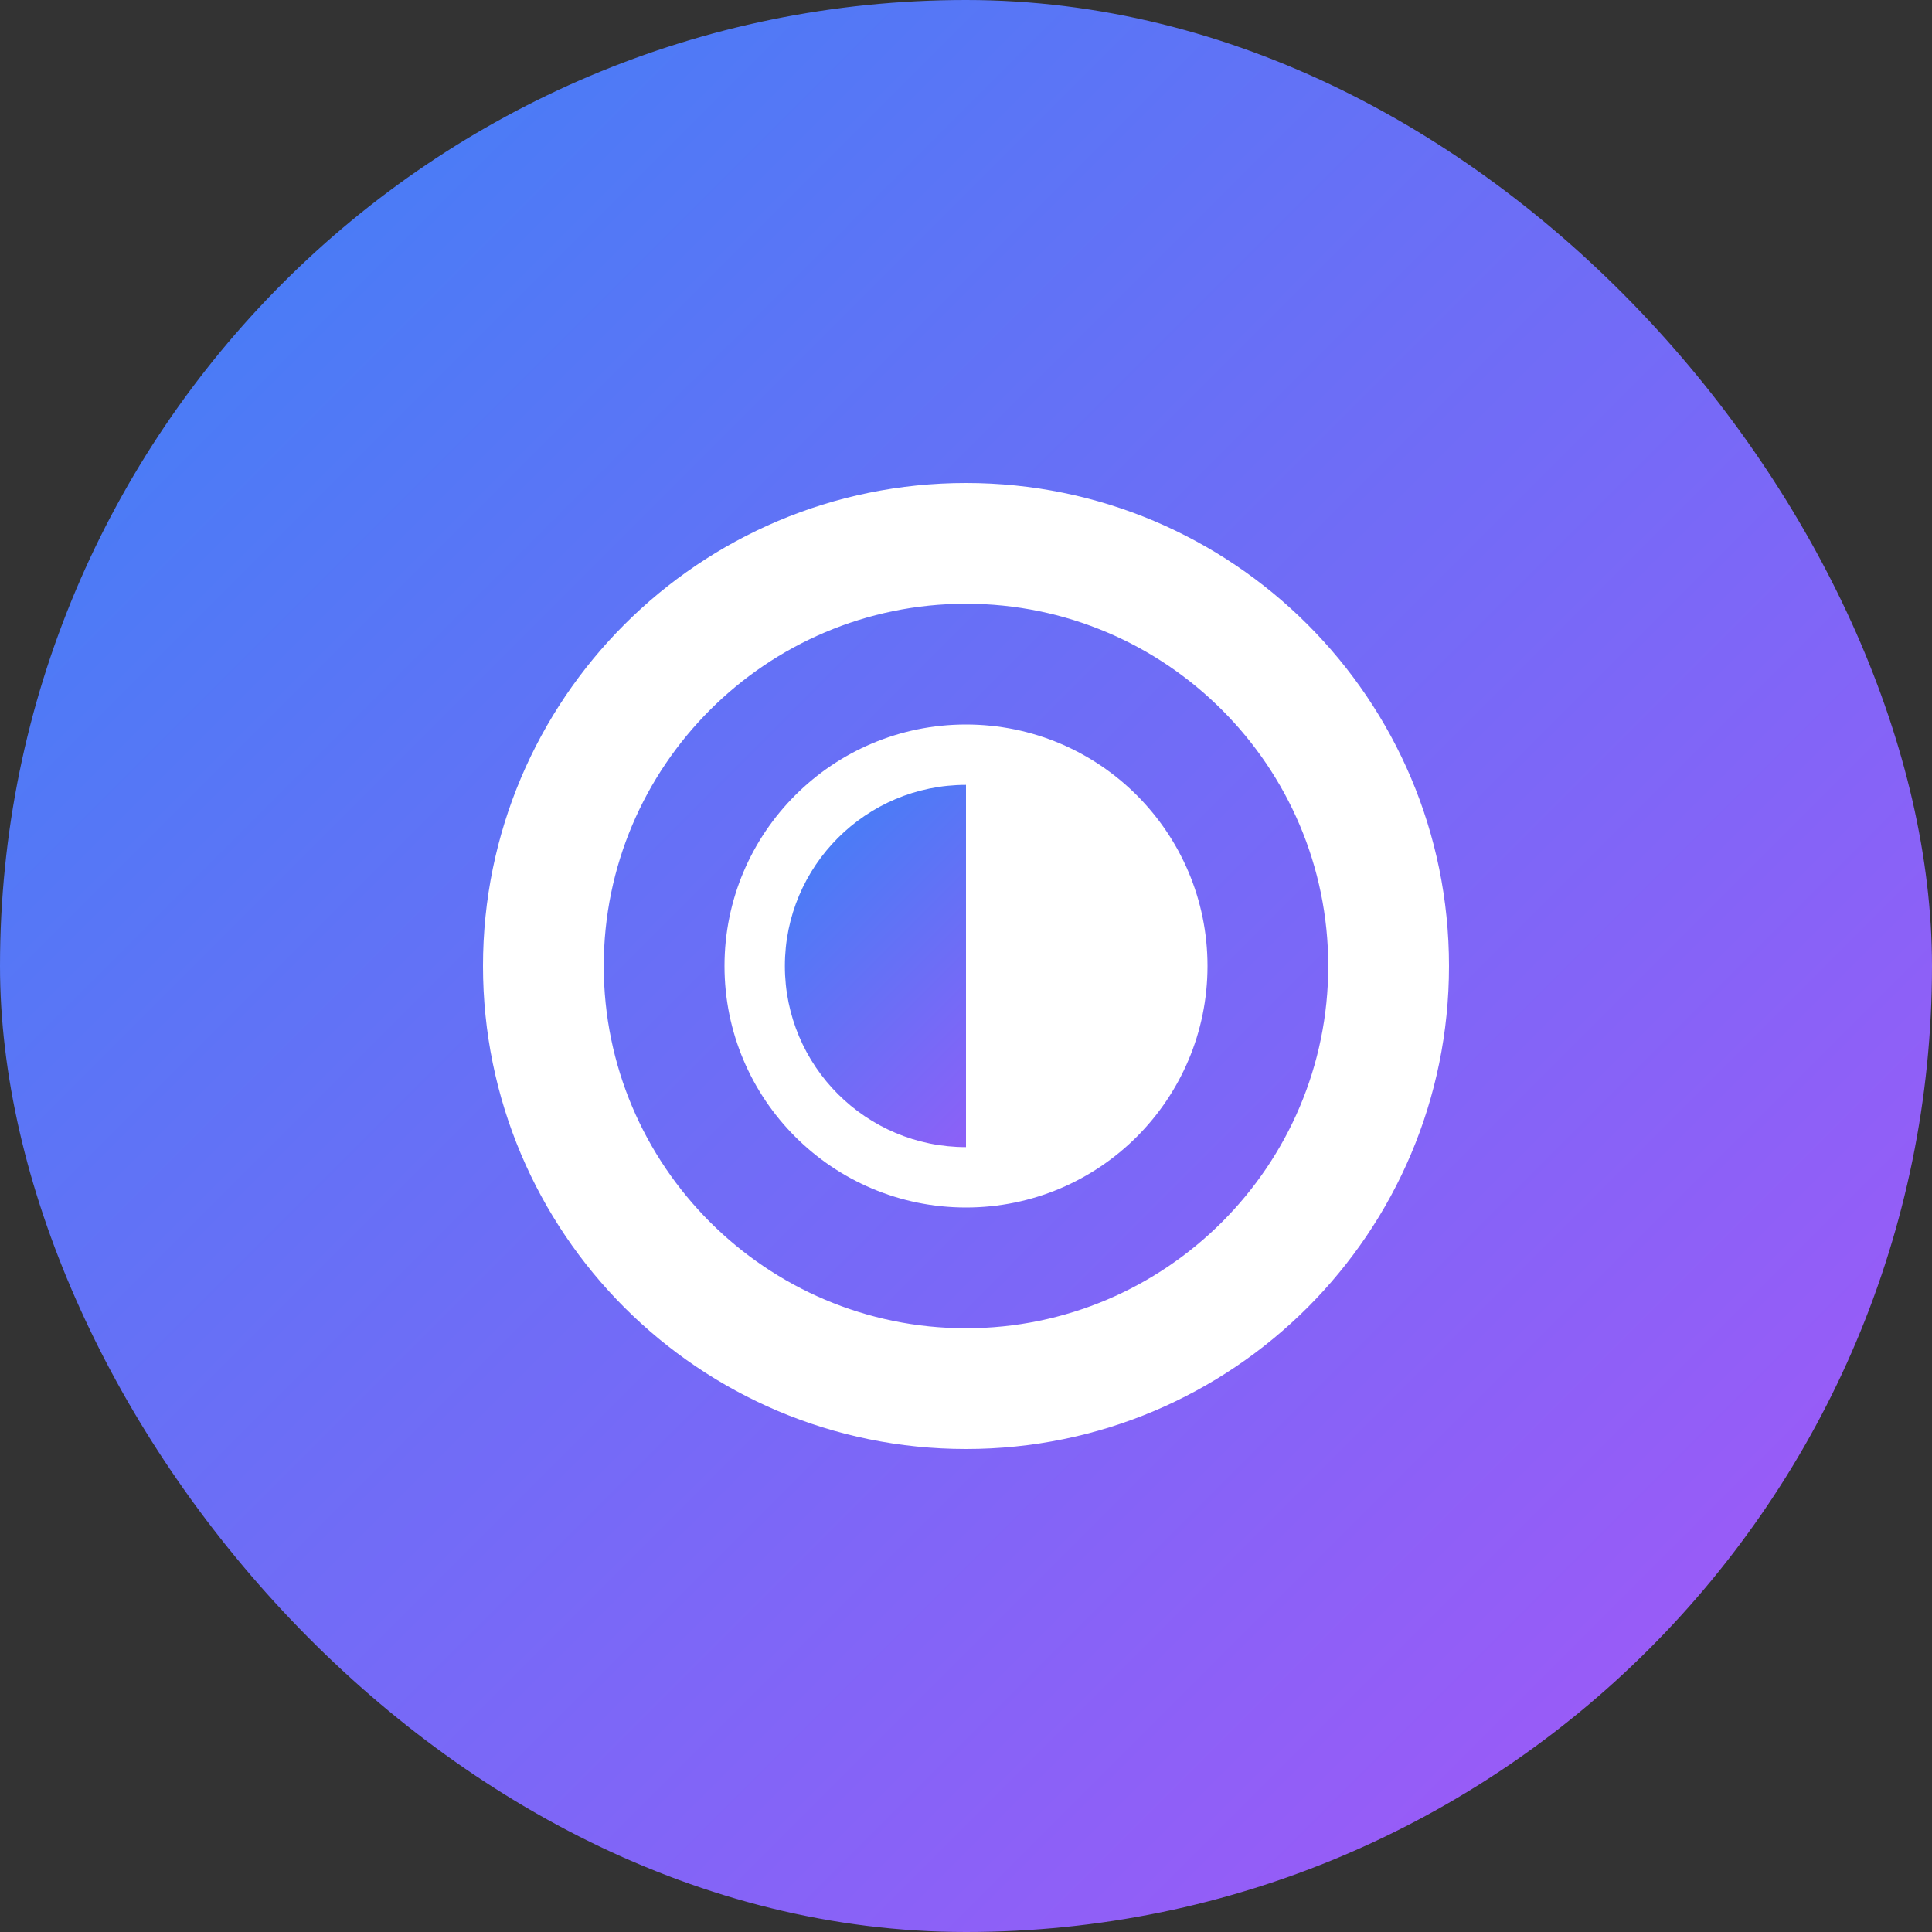 <?xml version="1.0" encoding="UTF-8"?>
<svg width="512" height="512" viewBox="0 0 512 512" fill="none" xmlns="http://www.w3.org/2000/svg">
  <rect x="0" y="0" width="512" height="512" fill="#333333" stroke="none"/>
  <rect width="512" height="512" rx="256" fill="url(#paint0_linear)"/>
  <path d="M256 128C185.307 128 128 185.307 128 256C128 326.693 185.307 384 256 384C326.693 384 384 326.693 384 256C384 185.307 326.693 128 256 128ZM256 352C203.065 352 160 308.935 160 256C160 203.065 203.065 160 256 160C308.935 160 352 203.065 352 256C352 308.935 308.935 352 256 352Z" fill="white"/>
  <circle cx="256" cy="256" r="64" fill="white"/>
  <path d="M256 208C229.49 208 208 229.49 208 256C208 282.51 229.49 304 256 304" fill="url(#paint1_linear)"/>
  <defs>
    <linearGradient id="paint0_linear" x1="0" y1="0" x2="512" y2="512" gradientUnits="userSpaceOnUse">
      <stop stop-color="#3B82F6"/>
      <stop offset="1" stop-color="#A855F7"/>
    </linearGradient>
    <linearGradient id="paint1_linear" x1="208" y1="208" x2="304" y2="304" gradientUnits="userSpaceOnUse">
      <stop stop-color="#3B82F6"/>
      <stop offset="1" stop-color="#A855F7"/>
    </linearGradient>
  </defs>
</svg>